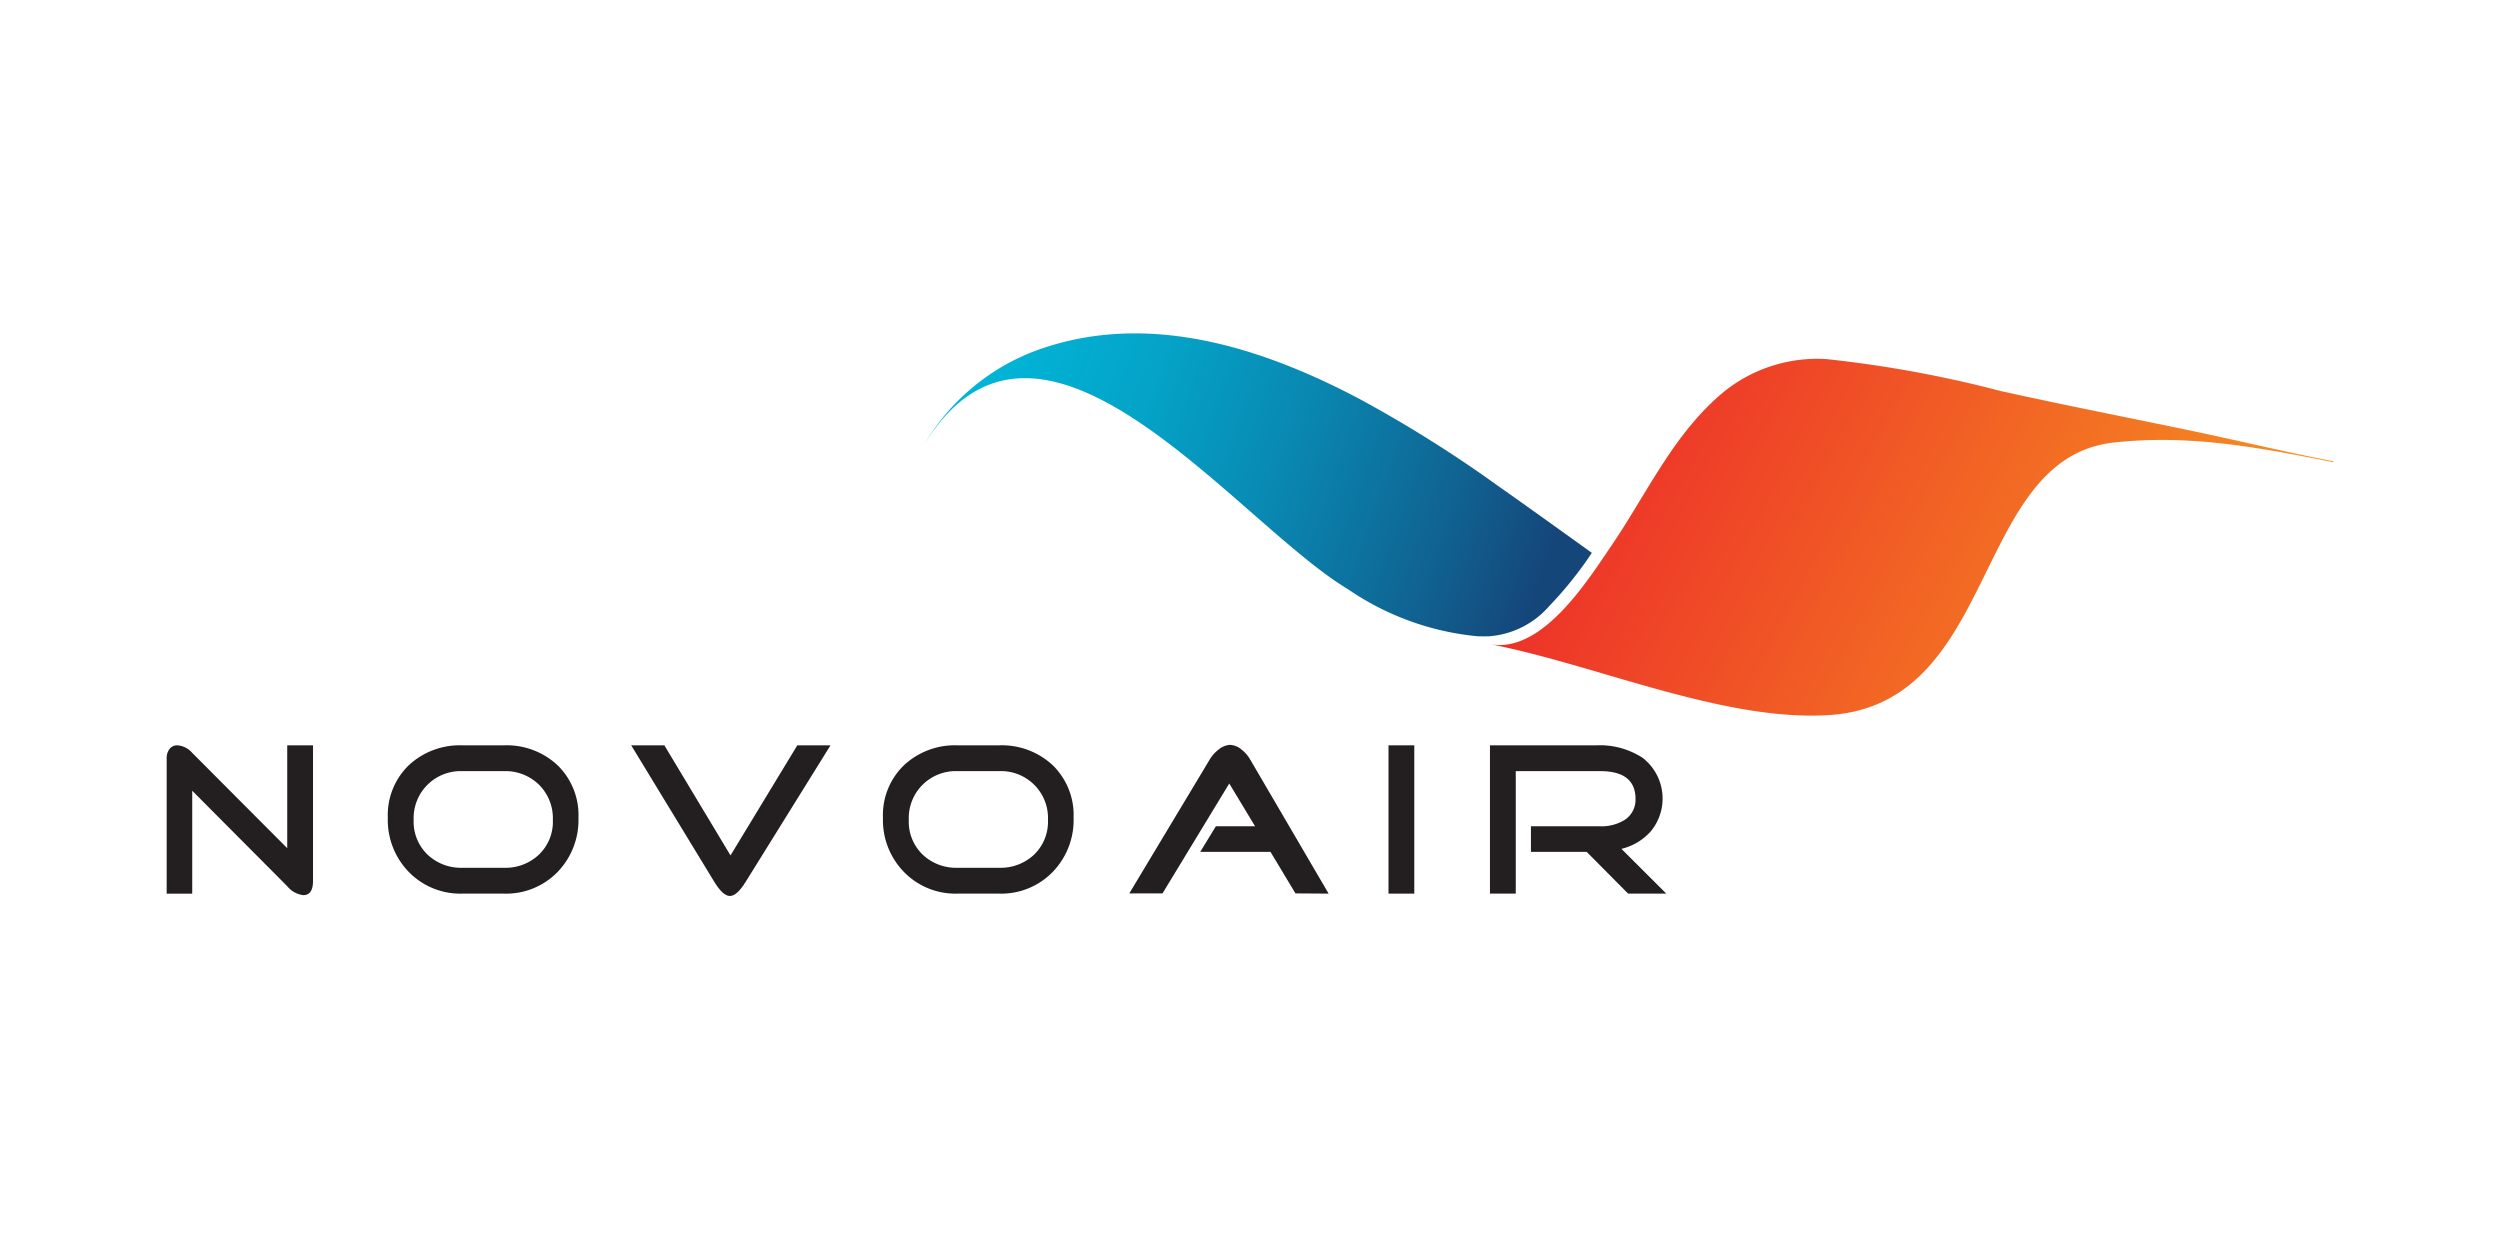 <svg id="aw" xmlns="http://www.w3.org/2000/svg" xmlns:xlink="http://www.w3.org/1999/xlink" viewBox="0 0 120 60"><defs><style>.cls-1{fill:url(#linear-gradient);}.cls-2{fill:url(#linear-gradient-2);}.cls-3{fill:#231f20;}</style><linearGradient id="linear-gradient" x1="-234.322" y1="-3028.039" x2="-234.016" y2="-3028.039" gradientTransform="translate(126078.445 -286929.634) rotate(-151.874) scale(103.19)" gradientUnits="userSpaceOnUse"><stop offset="0" stop-color="#f69220"/><stop offset="1" stop-color="#ed3229"/></linearGradient><linearGradient id="linear-gradient-2" x1="-231.054" y1="-3029.265" x2="-230.748" y2="-3029.265" gradientTransform="translate(81987.112 -306353.833) rotate(-160.67) scale(104.389)" gradientUnits="userSpaceOnUse"><stop offset="0" stop-color="#15467a"/><stop offset="0.158" stop-color="#106291"/><stop offset="0.408" stop-color="#0987b1"/><stop offset="0.64" stop-color="#04a3c7"/><stop offset="0.845" stop-color="#01b3d5"/><stop offset="1" stop-color="#00b9da"/></linearGradient></defs><title>ai_template</title><path id="_Path_" data-name="&lt;Path&gt;" class="cls-1" d="M111.997,22.186c-3.565-.708-6.925-1.349-10.549-.942-6.797.763-5.484,12.512-13.596,13.075-5.086.354-11.323-2.443-16.343-3.4,2.498.477,4.689-3.041,5.832-4.716,1.735-2.543,2.996-5.415,5.43-7.418a7.141,7.141,0,0,1,4.901-1.548,56.754,56.754,0,0,1,8.367,1.533c3.048.677,6.088,1.269,9.146,1.906,2.265.474,4.54,1.029,6.813,1.465"/><path id="_Path_2" data-name="&lt;Path&gt;" class="cls-2" d="M49.918,16.76c5.214-1.824,10.644-.086,15.318,2.378a61.595,61.595,0,0,1,6.728,4.227c1.528,1.072,4.444,3.173,4.444,3.173a18.132,18.132,0,0,1-2.046,2.554,4.241,4.241,0,0,1-2.92,1.452c-.176.003-.351.003-.525-.003a13.212,13.212,0,0,1-6.217-2.261c-5.404-3.236-14.777-15.967-20.328-6.959A10.459,10.459,0,0,1,49.918,16.76Z"/><path id="_Path_3" data-name="&lt;Path&gt;" class="cls-3" d="M15.025,42.28c0,.457-.155.687-.467.687a1.17,1.17,0,0,1-.771-.429L9.227,37.956v4.939H8V36.39a.704.704,0,0,1,.135-.434.446.446,0,0,1,.384-.18,1.031,1.031,0,0,1,.708.363l4.56,4.575V35.776H15.025Z"/><path id="_Compound_Path_" data-name="&lt;Compound Path&gt;" class="cls-3" d="M27.766,39.255a3.588,3.588,0,0,1-1.009,2.607,3.442,3.442,0,0,1-2.57,1.032H22.197a3.454,3.454,0,0,1-2.567-1.032,3.577,3.577,0,0,1-1.015-2.607,3.33,3.33,0,0,1,1.004-2.521,3.586,3.586,0,0,1,2.577-.958h1.99a3.578,3.578,0,0,1,2.58.958A3.341,3.341,0,0,1,27.766,39.255Zm-1.229.106a2.268,2.268,0,0,0-.661-1.69,2.294,2.294,0,0,0-1.689-.656H22.197a2.255,2.255,0,0,0-2.341,2.346,2.184,2.184,0,0,0,.661,1.655,2.324,2.324,0,0,0,1.68.637h1.99a2.333,2.333,0,0,0,1.689-.637A2.178,2.178,0,0,0,26.537,39.361Z"/><path id="_Path_4" data-name="&lt;Path&gt;" class="cls-3" d="M39.864,35.776l-4.06,6.533c-.287.467-.542.698-.77.698-.224,0-.477-.231-.76-.698l-3.976-6.533h1.591L35.064,41.06l3.206-5.284Z"/><path id="_Compound_Path_2" data-name="&lt;Compound Path&gt;" class="cls-3" d="M51.532,39.255a3.576,3.576,0,0,1-1.011,2.607,3.444,3.444,0,0,1-2.57,1.032H45.963a3.447,3.447,0,0,1-2.566-1.032,3.567,3.567,0,0,1-1.015-2.607,3.322,3.322,0,0,1,1.006-2.521,3.581,3.581,0,0,1,2.576-.958h1.988a3.583,3.583,0,0,1,2.582.958A3.337,3.337,0,0,1,51.532,39.255Zm-1.229.106a2.253,2.253,0,0,0-2.352-2.346H45.963a2.253,2.253,0,0,0-2.341,2.346,2.186,2.186,0,0,0,.66,1.655,2.325,2.325,0,0,0,1.682.637h1.988a2.342,2.342,0,0,0,1.692-.637A2.194,2.194,0,0,0,50.303,39.361Z"/><path id="_Path_5" data-name="&lt;Path&gt;" class="cls-3" d="M63.774,42.894l-1.592-.011L60.984,40.89H57.611l.75-1.228h1.883l-1.24-2.054-3.204,5.275H54.206L58.07,36.451a1.649,1.649,0,0,1,.406-.459.959.959,0,0,1,.561-.239.924.924,0,0,1,.561.23,1.606,1.606,0,0,1,.407.468Z"/><rect id="_Path_6" data-name="&lt;Path&gt;" class="cls-3" x="66.648" y="35.776" width="1.238" height="7.118"/><path id="_Path_7" data-name="&lt;Path&gt;" class="cls-3" d="M79.982,42.894H78.15L76.161,40.89H73.485v-1.228h3.333a2.108,2.108,0,0,0,1.156-.3,1.153,1.153,0,0,0,.531-1.012c0-.887-.563-1.335-1.687-1.335H72.757v5.879H71.518V35.776h5.1a3.775,3.775,0,0,1,2.218.593,2.47,2.47,0,0,1,.406,3.53,2.74,2.74,0,0,1-1.414.846Z"/></svg>